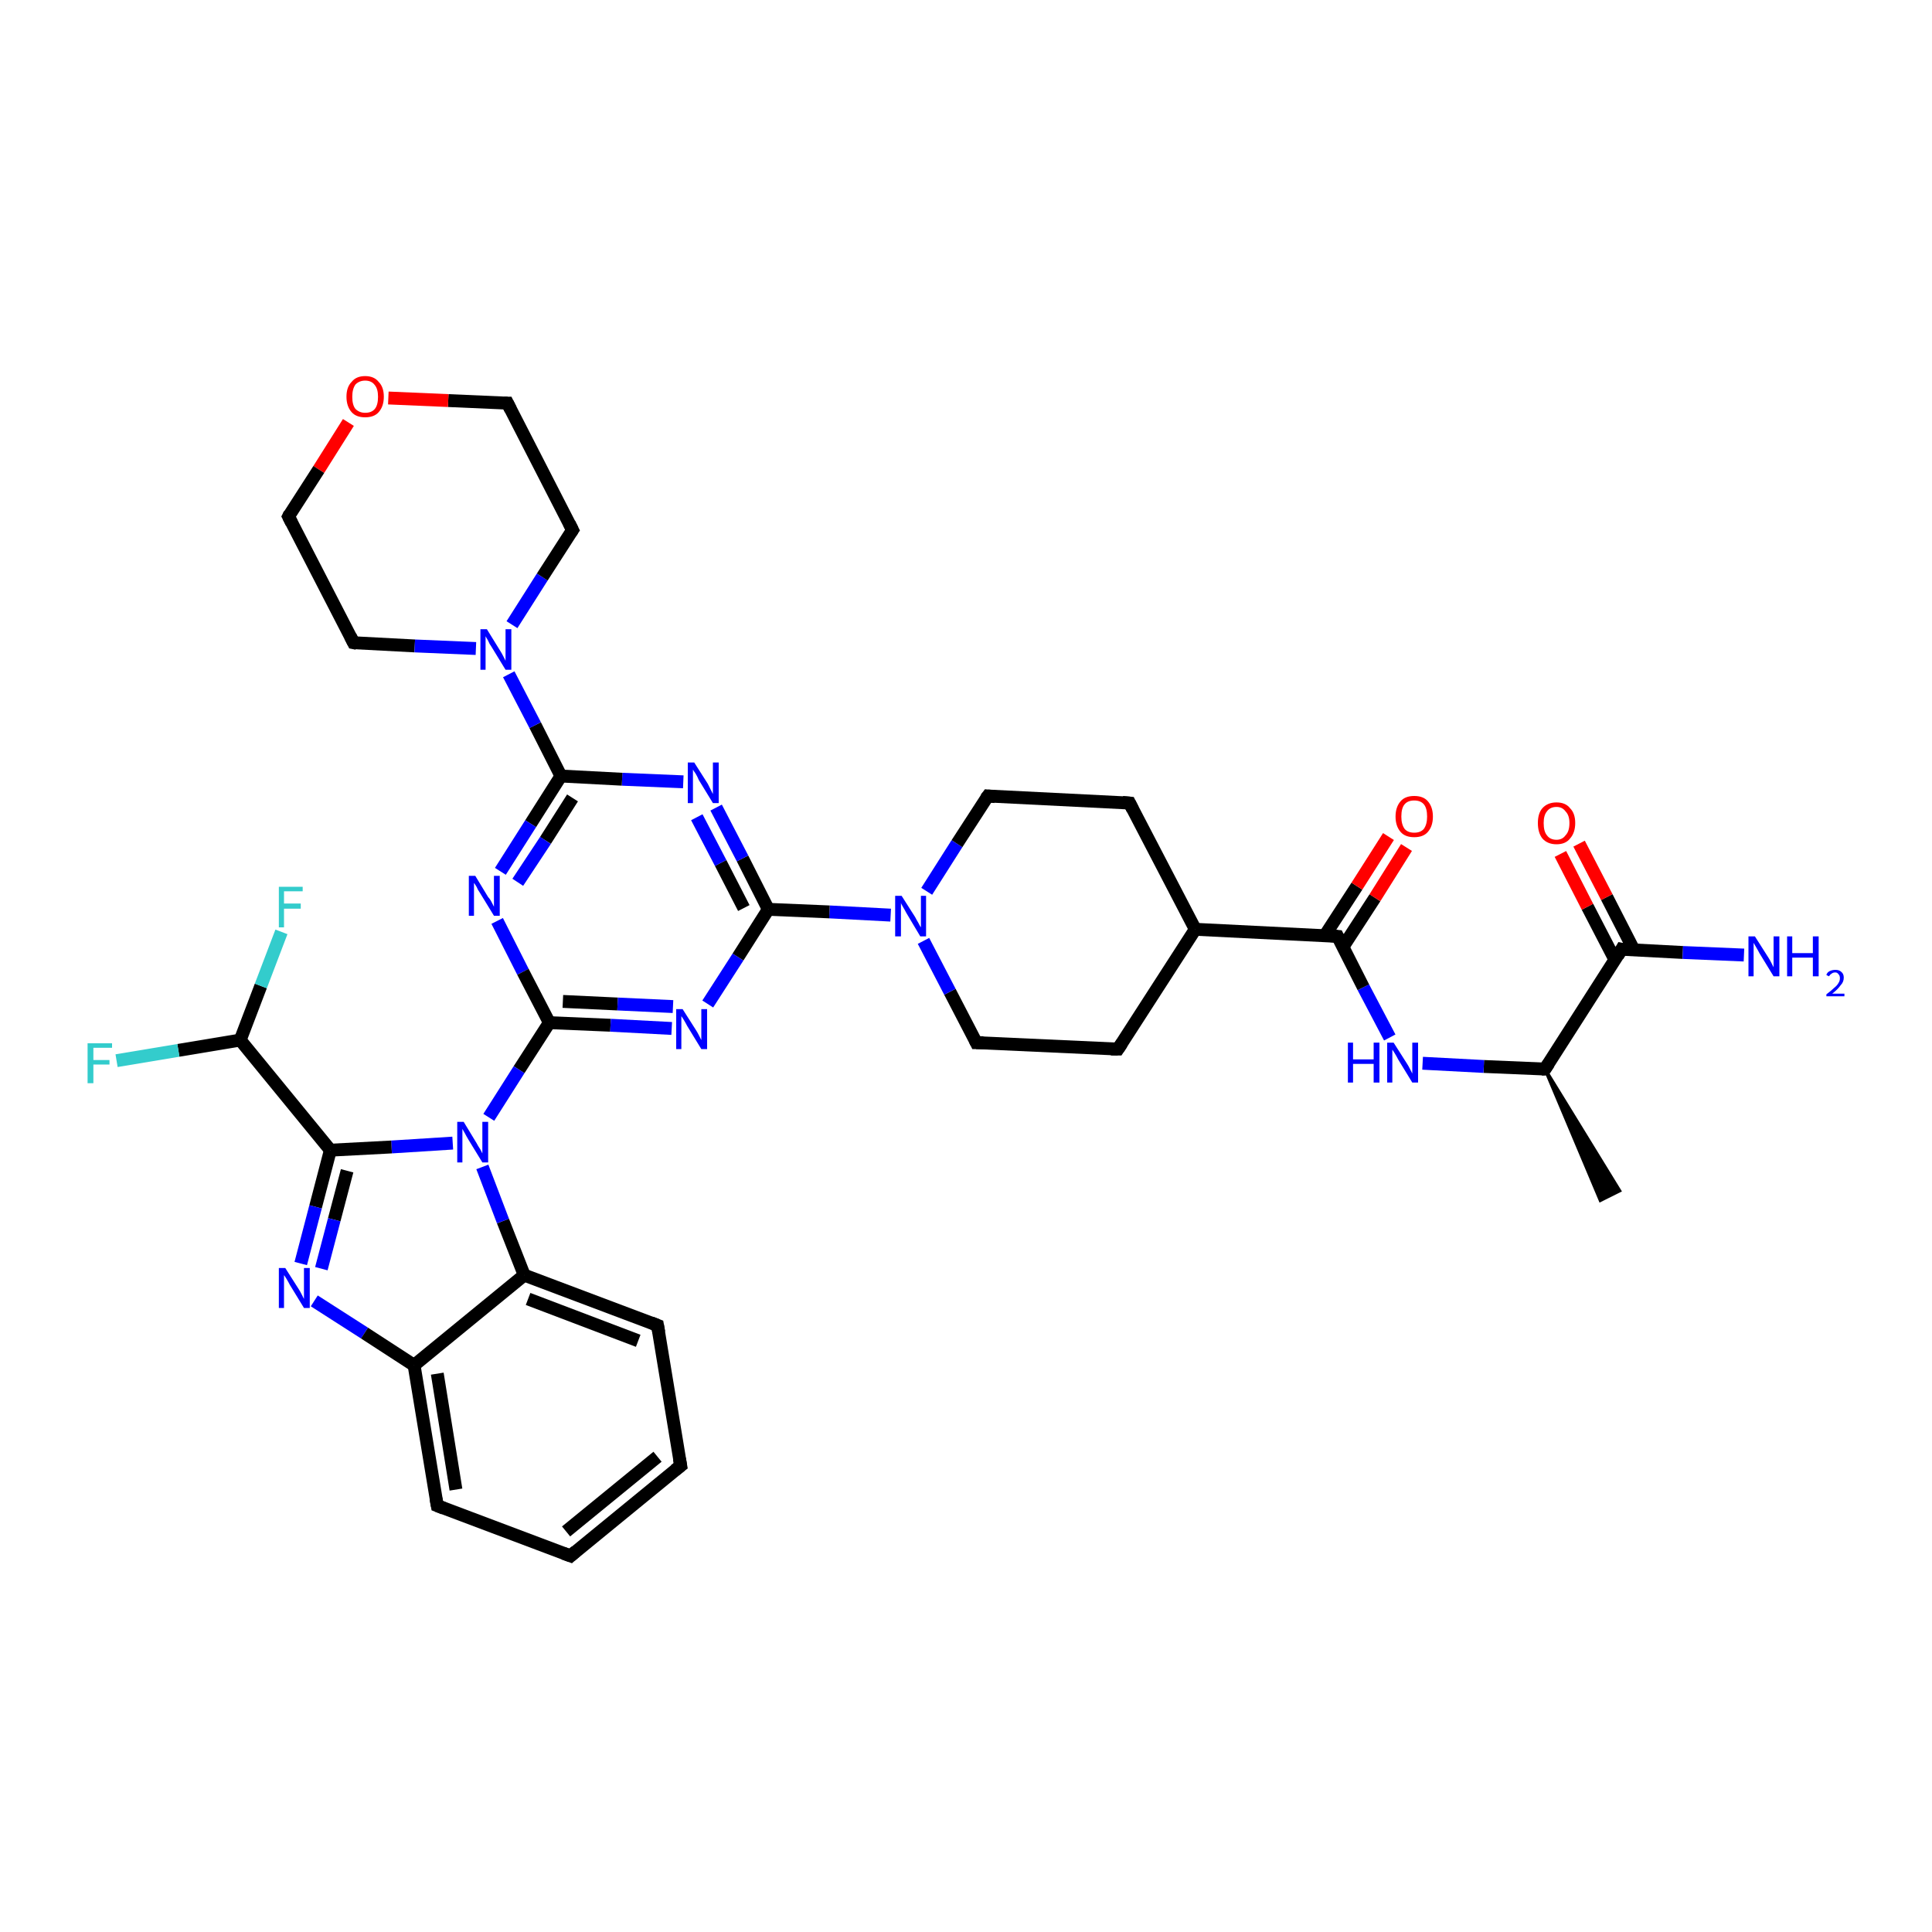 <?xml version='1.0' encoding='iso-8859-1'?>
<svg version='1.1' baseProfile='full'
              xmlns='http://www.w3.org/2000/svg'
                      xmlns:rdkit='http://www.rdkit.org/xml'
                      xmlns:xlink='http://www.w3.org/1999/xlink'
                  xml:space='preserve'
width='300px' height='300px' viewBox='0 0 300 300'>
<!-- END OF HEADER -->
<rect style='opacity:1.0;fill:#FFFFFF;stroke:none' width='300.0' height='300.0' x='0.0' y='0.0'> </rect>
<path class='bond-0 atom-1 atom-0' d='M 239.9,166.0 L 251.5,184.9 L 248.5,186.4 Z' style='fill:#000000;fill-rule:evenodd;fill-opacity:1;stroke:#000000;stroke-width:0.5px;stroke-linecap:butt;stroke-linejoin:miter;stroke-opacity:1;' />
<path class='bond-1 atom-1 atom-2' d='M 239.9,166.0 L 230.4,165.6' style='fill:none;fill-rule:evenodd;stroke:#000000;stroke-width:2.0px;stroke-linecap:butt;stroke-linejoin:miter;stroke-opacity:1' />
<path class='bond-1 atom-1 atom-2' d='M 230.4,165.6 L 220.9,165.1' style='fill:none;fill-rule:evenodd;stroke:#0000FF;stroke-width:2.0px;stroke-linecap:butt;stroke-linejoin:miter;stroke-opacity:1' />
<path class='bond-2 atom-2 atom-3' d='M 215.8,161.1 L 211.7,153.3' style='fill:none;fill-rule:evenodd;stroke:#0000FF;stroke-width:2.0px;stroke-linecap:butt;stroke-linejoin:miter;stroke-opacity:1' />
<path class='bond-2 atom-2 atom-3' d='M 211.7,153.3 L 207.7,145.4' style='fill:none;fill-rule:evenodd;stroke:#000000;stroke-width:2.0px;stroke-linecap:butt;stroke-linejoin:miter;stroke-opacity:1' />
<path class='bond-3 atom-3 atom-4' d='M 208.5,147.1 L 213.5,139.4' style='fill:none;fill-rule:evenodd;stroke:#000000;stroke-width:2.0px;stroke-linecap:butt;stroke-linejoin:miter;stroke-opacity:1' />
<path class='bond-3 atom-3 atom-4' d='M 213.5,139.4 L 218.4,131.6' style='fill:none;fill-rule:evenodd;stroke:#FF0000;stroke-width:2.0px;stroke-linecap:butt;stroke-linejoin:miter;stroke-opacity:1' />
<path class='bond-3 atom-3 atom-4' d='M 205.7,145.3 L 210.7,137.6' style='fill:none;fill-rule:evenodd;stroke:#000000;stroke-width:2.0px;stroke-linecap:butt;stroke-linejoin:miter;stroke-opacity:1' />
<path class='bond-3 atom-3 atom-4' d='M 210.7,137.6 L 215.6,129.9' style='fill:none;fill-rule:evenodd;stroke:#FF0000;stroke-width:2.0px;stroke-linecap:butt;stroke-linejoin:miter;stroke-opacity:1' />
<path class='bond-4 atom-3 atom-5' d='M 207.7,145.4 L 185.6,144.3' style='fill:none;fill-rule:evenodd;stroke:#000000;stroke-width:2.0px;stroke-linecap:butt;stroke-linejoin:miter;stroke-opacity:1' />
<path class='bond-5 atom-5 atom-6' d='M 185.6,144.3 L 173.6,162.9' style='fill:none;fill-rule:evenodd;stroke:#000000;stroke-width:2.0px;stroke-linecap:butt;stroke-linejoin:miter;stroke-opacity:1' />
<path class='bond-6 atom-6 atom-7' d='M 173.6,162.9 L 151.6,161.9' style='fill:none;fill-rule:evenodd;stroke:#000000;stroke-width:2.0px;stroke-linecap:butt;stroke-linejoin:miter;stroke-opacity:1' />
<path class='bond-7 atom-7 atom-8' d='M 151.6,161.9 L 147.5,154.0' style='fill:none;fill-rule:evenodd;stroke:#000000;stroke-width:2.0px;stroke-linecap:butt;stroke-linejoin:miter;stroke-opacity:1' />
<path class='bond-7 atom-7 atom-8' d='M 147.5,154.0 L 143.4,146.1' style='fill:none;fill-rule:evenodd;stroke:#0000FF;stroke-width:2.0px;stroke-linecap:butt;stroke-linejoin:miter;stroke-opacity:1' />
<path class='bond-8 atom-8 atom-9' d='M 143.9,138.4 L 148.6,131.0' style='fill:none;fill-rule:evenodd;stroke:#0000FF;stroke-width:2.0px;stroke-linecap:butt;stroke-linejoin:miter;stroke-opacity:1' />
<path class='bond-8 atom-8 atom-9' d='M 148.6,131.0 L 153.4,123.6' style='fill:none;fill-rule:evenodd;stroke:#000000;stroke-width:2.0px;stroke-linecap:butt;stroke-linejoin:miter;stroke-opacity:1' />
<path class='bond-9 atom-9 atom-10' d='M 153.4,123.6 L 175.4,124.7' style='fill:none;fill-rule:evenodd;stroke:#000000;stroke-width:2.0px;stroke-linecap:butt;stroke-linejoin:miter;stroke-opacity:1' />
<path class='bond-10 atom-8 atom-11' d='M 138.3,142.1 L 128.8,141.6' style='fill:none;fill-rule:evenodd;stroke:#0000FF;stroke-width:2.0px;stroke-linecap:butt;stroke-linejoin:miter;stroke-opacity:1' />
<path class='bond-10 atom-8 atom-11' d='M 128.8,141.6 L 119.3,141.2' style='fill:none;fill-rule:evenodd;stroke:#000000;stroke-width:2.0px;stroke-linecap:butt;stroke-linejoin:miter;stroke-opacity:1' />
<path class='bond-11 atom-11 atom-12' d='M 119.3,141.2 L 115.3,133.3' style='fill:none;fill-rule:evenodd;stroke:#000000;stroke-width:2.0px;stroke-linecap:butt;stroke-linejoin:miter;stroke-opacity:1' />
<path class='bond-11 atom-11 atom-12' d='M 115.3,133.3 L 111.2,125.4' style='fill:none;fill-rule:evenodd;stroke:#0000FF;stroke-width:2.0px;stroke-linecap:butt;stroke-linejoin:miter;stroke-opacity:1' />
<path class='bond-11 atom-11 atom-12' d='M 115.5,141.0 L 111.9,134.0' style='fill:none;fill-rule:evenodd;stroke:#000000;stroke-width:2.0px;stroke-linecap:butt;stroke-linejoin:miter;stroke-opacity:1' />
<path class='bond-11 atom-11 atom-12' d='M 111.9,134.0 L 108.2,126.9' style='fill:none;fill-rule:evenodd;stroke:#0000FF;stroke-width:2.0px;stroke-linecap:butt;stroke-linejoin:miter;stroke-opacity:1' />
<path class='bond-12 atom-12 atom-13' d='M 106.1,121.4 L 96.6,121.0' style='fill:none;fill-rule:evenodd;stroke:#0000FF;stroke-width:2.0px;stroke-linecap:butt;stroke-linejoin:miter;stroke-opacity:1' />
<path class='bond-12 atom-12 atom-13' d='M 96.6,121.0 L 87.1,120.5' style='fill:none;fill-rule:evenodd;stroke:#000000;stroke-width:2.0px;stroke-linecap:butt;stroke-linejoin:miter;stroke-opacity:1' />
<path class='bond-13 atom-13 atom-14' d='M 87.1,120.5 L 82.4,127.9' style='fill:none;fill-rule:evenodd;stroke:#000000;stroke-width:2.0px;stroke-linecap:butt;stroke-linejoin:miter;stroke-opacity:1' />
<path class='bond-13 atom-13 atom-14' d='M 82.4,127.9 L 77.7,135.3' style='fill:none;fill-rule:evenodd;stroke:#0000FF;stroke-width:2.0px;stroke-linecap:butt;stroke-linejoin:miter;stroke-opacity:1' />
<path class='bond-13 atom-13 atom-14' d='M 88.9,123.9 L 84.7,130.5' style='fill:none;fill-rule:evenodd;stroke:#000000;stroke-width:2.0px;stroke-linecap:butt;stroke-linejoin:miter;stroke-opacity:1' />
<path class='bond-13 atom-13 atom-14' d='M 84.7,130.5 L 80.4,137.0' style='fill:none;fill-rule:evenodd;stroke:#0000FF;stroke-width:2.0px;stroke-linecap:butt;stroke-linejoin:miter;stroke-opacity:1' />
<path class='bond-14 atom-14 atom-15' d='M 77.2,143.0 L 81.2,150.9' style='fill:none;fill-rule:evenodd;stroke:#0000FF;stroke-width:2.0px;stroke-linecap:butt;stroke-linejoin:miter;stroke-opacity:1' />
<path class='bond-14 atom-14 atom-15' d='M 81.2,150.9 L 85.3,158.8' style='fill:none;fill-rule:evenodd;stroke:#000000;stroke-width:2.0px;stroke-linecap:butt;stroke-linejoin:miter;stroke-opacity:1' />
<path class='bond-15 atom-15 atom-16' d='M 85.3,158.8 L 94.8,159.2' style='fill:none;fill-rule:evenodd;stroke:#000000;stroke-width:2.0px;stroke-linecap:butt;stroke-linejoin:miter;stroke-opacity:1' />
<path class='bond-15 atom-15 atom-16' d='M 94.8,159.2 L 104.3,159.7' style='fill:none;fill-rule:evenodd;stroke:#0000FF;stroke-width:2.0px;stroke-linecap:butt;stroke-linejoin:miter;stroke-opacity:1' />
<path class='bond-15 atom-15 atom-16' d='M 87.4,155.5 L 95.9,155.9' style='fill:none;fill-rule:evenodd;stroke:#000000;stroke-width:2.0px;stroke-linecap:butt;stroke-linejoin:miter;stroke-opacity:1' />
<path class='bond-15 atom-15 atom-16' d='M 95.9,155.9 L 104.5,156.3' style='fill:none;fill-rule:evenodd;stroke:#0000FF;stroke-width:2.0px;stroke-linecap:butt;stroke-linejoin:miter;stroke-opacity:1' />
<path class='bond-16 atom-15 atom-17' d='M 85.3,158.8 L 80.6,166.1' style='fill:none;fill-rule:evenodd;stroke:#000000;stroke-width:2.0px;stroke-linecap:butt;stroke-linejoin:miter;stroke-opacity:1' />
<path class='bond-16 atom-15 atom-17' d='M 80.6,166.1 L 75.9,173.5' style='fill:none;fill-rule:evenodd;stroke:#0000FF;stroke-width:2.0px;stroke-linecap:butt;stroke-linejoin:miter;stroke-opacity:1' />
<path class='bond-17 atom-17 atom-18' d='M 70.3,177.5 L 60.8,178.1' style='fill:none;fill-rule:evenodd;stroke:#0000FF;stroke-width:2.0px;stroke-linecap:butt;stroke-linejoin:miter;stroke-opacity:1' />
<path class='bond-17 atom-17 atom-18' d='M 60.8,178.1 L 51.3,178.6' style='fill:none;fill-rule:evenodd;stroke:#000000;stroke-width:2.0px;stroke-linecap:butt;stroke-linejoin:miter;stroke-opacity:1' />
<path class='bond-18 atom-18 atom-19' d='M 51.3,178.6 L 49.0,187.4' style='fill:none;fill-rule:evenodd;stroke:#000000;stroke-width:2.0px;stroke-linecap:butt;stroke-linejoin:miter;stroke-opacity:1' />
<path class='bond-18 atom-18 atom-19' d='M 49.0,187.4 L 46.7,196.2' style='fill:none;fill-rule:evenodd;stroke:#0000FF;stroke-width:2.0px;stroke-linecap:butt;stroke-linejoin:miter;stroke-opacity:1' />
<path class='bond-18 atom-18 atom-19' d='M 53.9,181.8 L 51.9,189.4' style='fill:none;fill-rule:evenodd;stroke:#000000;stroke-width:2.0px;stroke-linecap:butt;stroke-linejoin:miter;stroke-opacity:1' />
<path class='bond-18 atom-18 atom-19' d='M 51.9,189.4 L 49.9,197.0' style='fill:none;fill-rule:evenodd;stroke:#0000FF;stroke-width:2.0px;stroke-linecap:butt;stroke-linejoin:miter;stroke-opacity:1' />
<path class='bond-19 atom-19 atom-20' d='M 48.8,202.0 L 56.6,207.0' style='fill:none;fill-rule:evenodd;stroke:#0000FF;stroke-width:2.0px;stroke-linecap:butt;stroke-linejoin:miter;stroke-opacity:1' />
<path class='bond-19 atom-19 atom-20' d='M 56.6,207.0 L 64.3,212.0' style='fill:none;fill-rule:evenodd;stroke:#000000;stroke-width:2.0px;stroke-linecap:butt;stroke-linejoin:miter;stroke-opacity:1' />
<path class='bond-20 atom-20 atom-21' d='M 64.3,212.0 L 67.9,233.8' style='fill:none;fill-rule:evenodd;stroke:#000000;stroke-width:2.0px;stroke-linecap:butt;stroke-linejoin:miter;stroke-opacity:1' />
<path class='bond-20 atom-20 atom-21' d='M 67.9,213.3 L 70.8,231.3' style='fill:none;fill-rule:evenodd;stroke:#000000;stroke-width:2.0px;stroke-linecap:butt;stroke-linejoin:miter;stroke-opacity:1' />
<path class='bond-21 atom-21 atom-22' d='M 67.9,233.8 L 88.6,241.6' style='fill:none;fill-rule:evenodd;stroke:#000000;stroke-width:2.0px;stroke-linecap:butt;stroke-linejoin:miter;stroke-opacity:1' />
<path class='bond-22 atom-22 atom-23' d='M 88.6,241.6 L 105.7,227.6' style='fill:none;fill-rule:evenodd;stroke:#000000;stroke-width:2.0px;stroke-linecap:butt;stroke-linejoin:miter;stroke-opacity:1' />
<path class='bond-22 atom-22 atom-23' d='M 87.9,237.8 L 102.1,226.2' style='fill:none;fill-rule:evenodd;stroke:#000000;stroke-width:2.0px;stroke-linecap:butt;stroke-linejoin:miter;stroke-opacity:1' />
<path class='bond-23 atom-23 atom-24' d='M 105.7,227.6 L 102.1,205.8' style='fill:none;fill-rule:evenodd;stroke:#000000;stroke-width:2.0px;stroke-linecap:butt;stroke-linejoin:miter;stroke-opacity:1' />
<path class='bond-24 atom-24 atom-25' d='M 102.1,205.8 L 81.4,198.0' style='fill:none;fill-rule:evenodd;stroke:#000000;stroke-width:2.0px;stroke-linecap:butt;stroke-linejoin:miter;stroke-opacity:1' />
<path class='bond-24 atom-24 atom-25' d='M 99.1,208.2 L 82.0,201.7' style='fill:none;fill-rule:evenodd;stroke:#000000;stroke-width:2.0px;stroke-linecap:butt;stroke-linejoin:miter;stroke-opacity:1' />
<path class='bond-25 atom-18 atom-26' d='M 51.3,178.6 L 37.3,161.5' style='fill:none;fill-rule:evenodd;stroke:#000000;stroke-width:2.0px;stroke-linecap:butt;stroke-linejoin:miter;stroke-opacity:1' />
<path class='bond-26 atom-26 atom-27' d='M 37.3,161.5 L 40.5,153.1' style='fill:none;fill-rule:evenodd;stroke:#000000;stroke-width:2.0px;stroke-linecap:butt;stroke-linejoin:miter;stroke-opacity:1' />
<path class='bond-26 atom-26 atom-27' d='M 40.5,153.1 L 43.7,144.7' style='fill:none;fill-rule:evenodd;stroke:#33CCCC;stroke-width:2.0px;stroke-linecap:butt;stroke-linejoin:miter;stroke-opacity:1' />
<path class='bond-27 atom-26 atom-28' d='M 37.3,161.5 L 27.7,163.1' style='fill:none;fill-rule:evenodd;stroke:#000000;stroke-width:2.0px;stroke-linecap:butt;stroke-linejoin:miter;stroke-opacity:1' />
<path class='bond-27 atom-26 atom-28' d='M 27.7,163.1 L 18.1,164.7' style='fill:none;fill-rule:evenodd;stroke:#33CCCC;stroke-width:2.0px;stroke-linecap:butt;stroke-linejoin:miter;stroke-opacity:1' />
<path class='bond-28 atom-13 atom-29' d='M 87.1,120.5 L 83.1,112.6' style='fill:none;fill-rule:evenodd;stroke:#000000;stroke-width:2.0px;stroke-linecap:butt;stroke-linejoin:miter;stroke-opacity:1' />
<path class='bond-28 atom-13 atom-29' d='M 83.1,112.6 L 79.0,104.7' style='fill:none;fill-rule:evenodd;stroke:#0000FF;stroke-width:2.0px;stroke-linecap:butt;stroke-linejoin:miter;stroke-opacity:1' />
<path class='bond-29 atom-29 atom-30' d='M 79.5,97.0 L 84.2,89.6' style='fill:none;fill-rule:evenodd;stroke:#0000FF;stroke-width:2.0px;stroke-linecap:butt;stroke-linejoin:miter;stroke-opacity:1' />
<path class='bond-29 atom-29 atom-30' d='M 84.2,89.6 L 88.9,82.3' style='fill:none;fill-rule:evenodd;stroke:#000000;stroke-width:2.0px;stroke-linecap:butt;stroke-linejoin:miter;stroke-opacity:1' />
<path class='bond-30 atom-30 atom-31' d='M 88.9,82.3 L 78.8,62.6' style='fill:none;fill-rule:evenodd;stroke:#000000;stroke-width:2.0px;stroke-linecap:butt;stroke-linejoin:miter;stroke-opacity:1' />
<path class='bond-31 atom-31 atom-32' d='M 78.8,62.6 L 69.6,62.2' style='fill:none;fill-rule:evenodd;stroke:#000000;stroke-width:2.0px;stroke-linecap:butt;stroke-linejoin:miter;stroke-opacity:1' />
<path class='bond-31 atom-31 atom-32' d='M 69.6,62.2 L 60.3,61.8' style='fill:none;fill-rule:evenodd;stroke:#FF0000;stroke-width:2.0px;stroke-linecap:butt;stroke-linejoin:miter;stroke-opacity:1' />
<path class='bond-32 atom-32 atom-33' d='M 54.1,65.6 L 49.5,72.9' style='fill:none;fill-rule:evenodd;stroke:#FF0000;stroke-width:2.0px;stroke-linecap:butt;stroke-linejoin:miter;stroke-opacity:1' />
<path class='bond-32 atom-32 atom-33' d='M 49.5,72.9 L 44.8,80.2' style='fill:none;fill-rule:evenodd;stroke:#000000;stroke-width:2.0px;stroke-linecap:butt;stroke-linejoin:miter;stroke-opacity:1' />
<path class='bond-33 atom-33 atom-34' d='M 44.8,80.2 L 54.9,99.8' style='fill:none;fill-rule:evenodd;stroke:#000000;stroke-width:2.0px;stroke-linecap:butt;stroke-linejoin:miter;stroke-opacity:1' />
<path class='bond-34 atom-1 atom-35' d='M 239.9,166.0 L 251.8,147.4' style='fill:none;fill-rule:evenodd;stroke:#000000;stroke-width:2.0px;stroke-linecap:butt;stroke-linejoin:miter;stroke-opacity:1' />
<path class='bond-35 atom-35 atom-36' d='M 251.8,147.4 L 261.3,147.9' style='fill:none;fill-rule:evenodd;stroke:#000000;stroke-width:2.0px;stroke-linecap:butt;stroke-linejoin:miter;stroke-opacity:1' />
<path class='bond-35 atom-35 atom-36' d='M 261.3,147.9 L 270.8,148.3' style='fill:none;fill-rule:evenodd;stroke:#0000FF;stroke-width:2.0px;stroke-linecap:butt;stroke-linejoin:miter;stroke-opacity:1' />
<path class='bond-36 atom-35 atom-37' d='M 253.7,147.5 L 249.5,139.3' style='fill:none;fill-rule:evenodd;stroke:#000000;stroke-width:2.0px;stroke-linecap:butt;stroke-linejoin:miter;stroke-opacity:1' />
<path class='bond-36 atom-35 atom-37' d='M 249.5,139.3 L 245.2,131.0' style='fill:none;fill-rule:evenodd;stroke:#FF0000;stroke-width:2.0px;stroke-linecap:butt;stroke-linejoin:miter;stroke-opacity:1' />
<path class='bond-36 atom-35 atom-37' d='M 250.8,149.1 L 246.5,140.8' style='fill:none;fill-rule:evenodd;stroke:#000000;stroke-width:2.0px;stroke-linecap:butt;stroke-linejoin:miter;stroke-opacity:1' />
<path class='bond-36 atom-35 atom-37' d='M 246.5,140.8 L 242.3,132.6' style='fill:none;fill-rule:evenodd;stroke:#FF0000;stroke-width:2.0px;stroke-linecap:butt;stroke-linejoin:miter;stroke-opacity:1' />
<path class='bond-37 atom-10 atom-5' d='M 175.4,124.7 L 185.6,144.3' style='fill:none;fill-rule:evenodd;stroke:#000000;stroke-width:2.0px;stroke-linecap:butt;stroke-linejoin:miter;stroke-opacity:1' />
<path class='bond-38 atom-16 atom-11' d='M 109.9,155.9 L 114.6,148.6' style='fill:none;fill-rule:evenodd;stroke:#0000FF;stroke-width:2.0px;stroke-linecap:butt;stroke-linejoin:miter;stroke-opacity:1' />
<path class='bond-38 atom-16 atom-11' d='M 114.6,148.6 L 119.3,141.2' style='fill:none;fill-rule:evenodd;stroke:#000000;stroke-width:2.0px;stroke-linecap:butt;stroke-linejoin:miter;stroke-opacity:1' />
<path class='bond-39 atom-25 atom-17' d='M 81.4,198.0 L 78.1,189.6' style='fill:none;fill-rule:evenodd;stroke:#000000;stroke-width:2.0px;stroke-linecap:butt;stroke-linejoin:miter;stroke-opacity:1' />
<path class='bond-39 atom-25 atom-17' d='M 78.1,189.6 L 74.9,181.2' style='fill:none;fill-rule:evenodd;stroke:#0000FF;stroke-width:2.0px;stroke-linecap:butt;stroke-linejoin:miter;stroke-opacity:1' />
<path class='bond-40 atom-34 atom-29' d='M 54.9,99.8 L 64.4,100.3' style='fill:none;fill-rule:evenodd;stroke:#000000;stroke-width:2.0px;stroke-linecap:butt;stroke-linejoin:miter;stroke-opacity:1' />
<path class='bond-40 atom-34 atom-29' d='M 64.4,100.3 L 73.9,100.7' style='fill:none;fill-rule:evenodd;stroke:#0000FF;stroke-width:2.0px;stroke-linecap:butt;stroke-linejoin:miter;stroke-opacity:1' />
<path class='bond-41 atom-25 atom-20' d='M 81.4,198.0 L 64.3,212.0' style='fill:none;fill-rule:evenodd;stroke:#000000;stroke-width:2.0px;stroke-linecap:butt;stroke-linejoin:miter;stroke-opacity:1' />
<path d='M 239.4,166.0 L 239.9,166.0 L 240.5,165.1' style='fill:none;stroke:#000000;stroke-width:2.0px;stroke-linecap:butt;stroke-linejoin:miter;stroke-opacity:1;' />
<path d='M 207.9,145.8 L 207.7,145.4 L 206.6,145.3' style='fill:none;stroke:#000000;stroke-width:2.0px;stroke-linecap:butt;stroke-linejoin:miter;stroke-opacity:1;' />
<path d='M 174.2,162.0 L 173.6,162.9 L 172.5,162.9' style='fill:none;stroke:#000000;stroke-width:2.0px;stroke-linecap:butt;stroke-linejoin:miter;stroke-opacity:1;' />
<path d='M 152.7,161.9 L 151.6,161.9 L 151.4,161.5' style='fill:none;stroke:#000000;stroke-width:2.0px;stroke-linecap:butt;stroke-linejoin:miter;stroke-opacity:1;' />
<path d='M 153.1,124.0 L 153.4,123.6 L 154.5,123.7' style='fill:none;stroke:#000000;stroke-width:2.0px;stroke-linecap:butt;stroke-linejoin:miter;stroke-opacity:1;' />
<path d='M 174.3,124.6 L 175.4,124.7 L 175.9,125.7' style='fill:none;stroke:#000000;stroke-width:2.0px;stroke-linecap:butt;stroke-linejoin:miter;stroke-opacity:1;' />
<path d='M 67.7,232.7 L 67.9,233.8 L 68.9,234.2' style='fill:none;stroke:#000000;stroke-width:2.0px;stroke-linecap:butt;stroke-linejoin:miter;stroke-opacity:1;' />
<path d='M 87.5,241.2 L 88.6,241.6 L 89.4,240.9' style='fill:none;stroke:#000000;stroke-width:2.0px;stroke-linecap:butt;stroke-linejoin:miter;stroke-opacity:1;' />
<path d='M 104.8,228.3 L 105.7,227.6 L 105.5,226.5' style='fill:none;stroke:#000000;stroke-width:2.0px;stroke-linecap:butt;stroke-linejoin:miter;stroke-opacity:1;' />
<path d='M 102.3,206.9 L 102.1,205.8 L 101.1,205.4' style='fill:none;stroke:#000000;stroke-width:2.0px;stroke-linecap:butt;stroke-linejoin:miter;stroke-opacity:1;' />
<path d='M 88.7,82.6 L 88.9,82.3 L 88.4,81.3' style='fill:none;stroke:#000000;stroke-width:2.0px;stroke-linecap:butt;stroke-linejoin:miter;stroke-opacity:1;' />
<path d='M 79.3,63.6 L 78.8,62.6 L 78.3,62.6' style='fill:none;stroke:#000000;stroke-width:2.0px;stroke-linecap:butt;stroke-linejoin:miter;stroke-opacity:1;' />
<path d='M 45.0,79.8 L 44.8,80.2 L 45.3,81.2' style='fill:none;stroke:#000000;stroke-width:2.0px;stroke-linecap:butt;stroke-linejoin:miter;stroke-opacity:1;' />
<path d='M 54.4,98.8 L 54.9,99.8 L 55.4,99.9' style='fill:none;stroke:#000000;stroke-width:2.0px;stroke-linecap:butt;stroke-linejoin:miter;stroke-opacity:1;' />
<path d='M 251.2,148.4 L 251.8,147.4 L 252.3,147.5' style='fill:none;stroke:#000000;stroke-width:2.0px;stroke-linecap:butt;stroke-linejoin:miter;stroke-opacity:1;' />
<path class='atom-2' d='M 209.3 161.9
L 210.1 161.9
L 210.1 164.5
L 213.3 164.5
L 213.3 161.9
L 214.2 161.9
L 214.2 168.1
L 213.3 168.1
L 213.3 165.2
L 210.1 165.2
L 210.1 168.1
L 209.3 168.1
L 209.3 161.9
' fill='#0000FF'/>
<path class='atom-2' d='M 216.4 161.9
L 218.5 165.2
Q 218.7 165.5, 219.0 166.1
Q 219.3 166.7, 219.3 166.7
L 219.3 161.9
L 220.2 161.9
L 220.2 168.1
L 219.3 168.1
L 217.1 164.5
Q 216.9 164.1, 216.6 163.6
Q 216.3 163.1, 216.2 163.0
L 216.2 168.1
L 215.4 168.1
L 215.4 161.9
L 216.4 161.9
' fill='#0000FF'/>
<path class='atom-4' d='M 216.7 126.8
Q 216.7 125.3, 217.5 124.4
Q 218.2 123.6, 219.6 123.6
Q 221.0 123.6, 221.7 124.4
Q 222.5 125.3, 222.5 126.8
Q 222.5 128.3, 221.7 129.2
Q 221.0 130.0, 219.6 130.0
Q 218.2 130.0, 217.5 129.2
Q 216.7 128.3, 216.7 126.8
M 219.6 129.3
Q 220.6 129.3, 221.1 128.7
Q 221.6 128.0, 221.6 126.8
Q 221.6 125.5, 221.1 124.9
Q 220.6 124.3, 219.6 124.3
Q 218.6 124.3, 218.1 124.9
Q 217.6 125.5, 217.6 126.8
Q 217.6 128.0, 218.1 128.7
Q 218.6 129.3, 219.6 129.3
' fill='#FF0000'/>
<path class='atom-8' d='M 140.0 139.1
L 142.1 142.4
Q 142.3 142.8, 142.6 143.3
Q 142.9 143.9, 143.0 144.0
L 143.0 139.1
L 143.8 139.1
L 143.8 145.4
L 142.9 145.4
L 140.7 141.7
Q 140.5 141.3, 140.2 140.8
Q 139.9 140.3, 139.9 140.2
L 139.9 145.4
L 139.0 145.4
L 139.0 139.1
L 140.0 139.1
' fill='#0000FF'/>
<path class='atom-12' d='M 107.8 118.4
L 109.9 121.7
Q 110.1 122.1, 110.4 122.7
Q 110.7 123.3, 110.7 123.3
L 110.7 118.4
L 111.6 118.4
L 111.6 124.7
L 110.7 124.7
L 108.5 121.1
Q 108.3 120.6, 108.0 120.1
Q 107.7 119.7, 107.6 119.5
L 107.6 124.7
L 106.8 124.7
L 106.8 118.4
L 107.8 118.4
' fill='#0000FF'/>
<path class='atom-14' d='M 73.8 136.0
L 75.8 139.3
Q 76.1 139.6, 76.4 140.2
Q 76.7 140.8, 76.7 140.8
L 76.7 136.0
L 77.6 136.0
L 77.6 142.2
L 76.7 142.2
L 74.5 138.6
Q 74.2 138.2, 74.0 137.7
Q 73.7 137.2, 73.6 137.1
L 73.6 142.2
L 72.8 142.2
L 72.8 136.0
L 73.8 136.0
' fill='#0000FF'/>
<path class='atom-16' d='M 106.0 156.7
L 108.1 160.0
Q 108.3 160.3, 108.6 160.9
Q 108.9 161.5, 108.9 161.5
L 108.9 156.7
L 109.8 156.7
L 109.8 162.9
L 108.9 162.9
L 106.7 159.3
Q 106.5 158.9, 106.2 158.4
Q 105.9 157.9, 105.8 157.8
L 105.8 162.9
L 105.0 162.9
L 105.0 156.7
L 106.0 156.7
' fill='#0000FF'/>
<path class='atom-17' d='M 72.0 174.2
L 74.0 177.5
Q 74.2 177.9, 74.6 178.5
Q 74.9 179.1, 74.9 179.1
L 74.9 174.2
L 75.8 174.2
L 75.8 180.5
L 74.9 180.5
L 72.7 176.9
Q 72.4 176.4, 72.2 176.0
Q 71.9 175.5, 71.8 175.3
L 71.8 180.5
L 71.0 180.5
L 71.0 174.2
L 72.0 174.2
' fill='#0000FF'/>
<path class='atom-19' d='M 44.3 196.9
L 46.4 200.2
Q 46.6 200.5, 46.9 201.1
Q 47.2 201.7, 47.2 201.7
L 47.2 196.9
L 48.1 196.9
L 48.1 203.1
L 47.2 203.1
L 45.0 199.5
Q 44.8 199.1, 44.5 198.6
Q 44.2 198.1, 44.1 198.0
L 44.1 203.1
L 43.3 203.1
L 43.3 196.9
L 44.3 196.9
' fill='#0000FF'/>
<path class='atom-27' d='M 43.3 137.7
L 47.0 137.7
L 47.0 138.4
L 44.1 138.4
L 44.1 140.3
L 46.7 140.3
L 46.7 141.1
L 44.1 141.1
L 44.1 144.0
L 43.3 144.0
L 43.3 137.7
' fill='#33CCCC'/>
<path class='atom-28' d='M 13.6 162.0
L 17.4 162.0
L 17.4 162.7
L 14.5 162.7
L 14.5 164.6
L 17.0 164.6
L 17.0 165.3
L 14.5 165.3
L 14.5 168.2
L 13.6 168.2
L 13.6 162.0
' fill='#33CCCC'/>
<path class='atom-29' d='M 75.6 97.7
L 77.7 101.1
Q 77.9 101.4, 78.2 102.0
Q 78.5 102.6, 78.5 102.6
L 78.5 97.7
L 79.4 97.7
L 79.4 104.0
L 78.5 104.0
L 76.3 100.4
Q 76.0 100.0, 75.8 99.5
Q 75.5 99.0, 75.4 98.8
L 75.4 104.0
L 74.6 104.0
L 74.6 97.7
L 75.6 97.7
' fill='#0000FF'/>
<path class='atom-32' d='M 53.8 61.6
Q 53.8 60.1, 54.6 59.3
Q 55.3 58.4, 56.7 58.4
Q 58.1 58.4, 58.8 59.3
Q 59.6 60.1, 59.6 61.6
Q 59.6 63.1, 58.8 64.0
Q 58.1 64.8, 56.7 64.8
Q 55.3 64.8, 54.6 64.0
Q 53.8 63.1, 53.8 61.6
M 56.7 64.1
Q 57.7 64.1, 58.2 63.5
Q 58.7 62.9, 58.7 61.6
Q 58.7 60.4, 58.2 59.8
Q 57.7 59.1, 56.7 59.1
Q 55.8 59.1, 55.2 59.7
Q 54.7 60.4, 54.7 61.6
Q 54.7 62.9, 55.2 63.5
Q 55.8 64.1, 56.7 64.1
' fill='#FF0000'/>
<path class='atom-36' d='M 272.5 145.4
L 274.6 148.7
Q 274.8 149.0, 275.1 149.6
Q 275.4 150.2, 275.4 150.2
L 275.4 145.4
L 276.3 145.4
L 276.3 151.6
L 275.4 151.6
L 273.2 148.0
Q 273.0 147.6, 272.7 147.1
Q 272.4 146.6, 272.3 146.4
L 272.3 151.6
L 271.5 151.6
L 271.5 145.4
L 272.5 145.4
' fill='#0000FF'/>
<path class='atom-36' d='M 277.5 145.4
L 278.3 145.4
L 278.3 148.0
L 281.5 148.0
L 281.5 145.4
L 282.4 145.4
L 282.4 151.6
L 281.5 151.6
L 281.5 148.7
L 278.3 148.7
L 278.3 151.6
L 277.5 151.6
L 277.5 145.4
' fill='#0000FF'/>
<path class='atom-36' d='M 283.6 151.4
Q 283.7 151.0, 284.1 150.8
Q 284.5 150.6, 285.0 150.6
Q 285.6 150.6, 285.9 150.9
Q 286.3 151.2, 286.3 151.8
Q 286.3 152.5, 285.8 153.0
Q 285.4 153.6, 284.5 154.3
L 286.4 154.3
L 286.4 154.7
L 283.6 154.7
L 283.6 154.4
Q 284.4 153.8, 284.8 153.4
Q 285.3 153.0, 285.5 152.6
Q 285.7 152.3, 285.7 151.9
Q 285.7 151.5, 285.5 151.3
Q 285.3 151.0, 285.0 151.0
Q 284.6 151.0, 284.4 151.2
Q 284.2 151.3, 284.0 151.6
L 283.6 151.4
' fill='#0000FF'/>
<path class='atom-37' d='M 238.8 127.8
Q 238.8 126.3, 239.5 125.5
Q 240.3 124.6, 241.7 124.6
Q 243.1 124.6, 243.8 125.5
Q 244.6 126.3, 244.6 127.8
Q 244.6 129.3, 243.8 130.2
Q 243.1 131.1, 241.7 131.1
Q 240.3 131.1, 239.5 130.2
Q 238.8 129.3, 238.8 127.8
M 241.7 130.4
Q 242.6 130.4, 243.1 129.7
Q 243.7 129.1, 243.7 127.8
Q 243.7 126.6, 243.1 126.0
Q 242.6 125.3, 241.7 125.3
Q 240.7 125.3, 240.2 126.0
Q 239.7 126.6, 239.7 127.8
Q 239.7 129.1, 240.2 129.7
Q 240.7 130.4, 241.7 130.4
' fill='#FF0000'/>
</svg>
